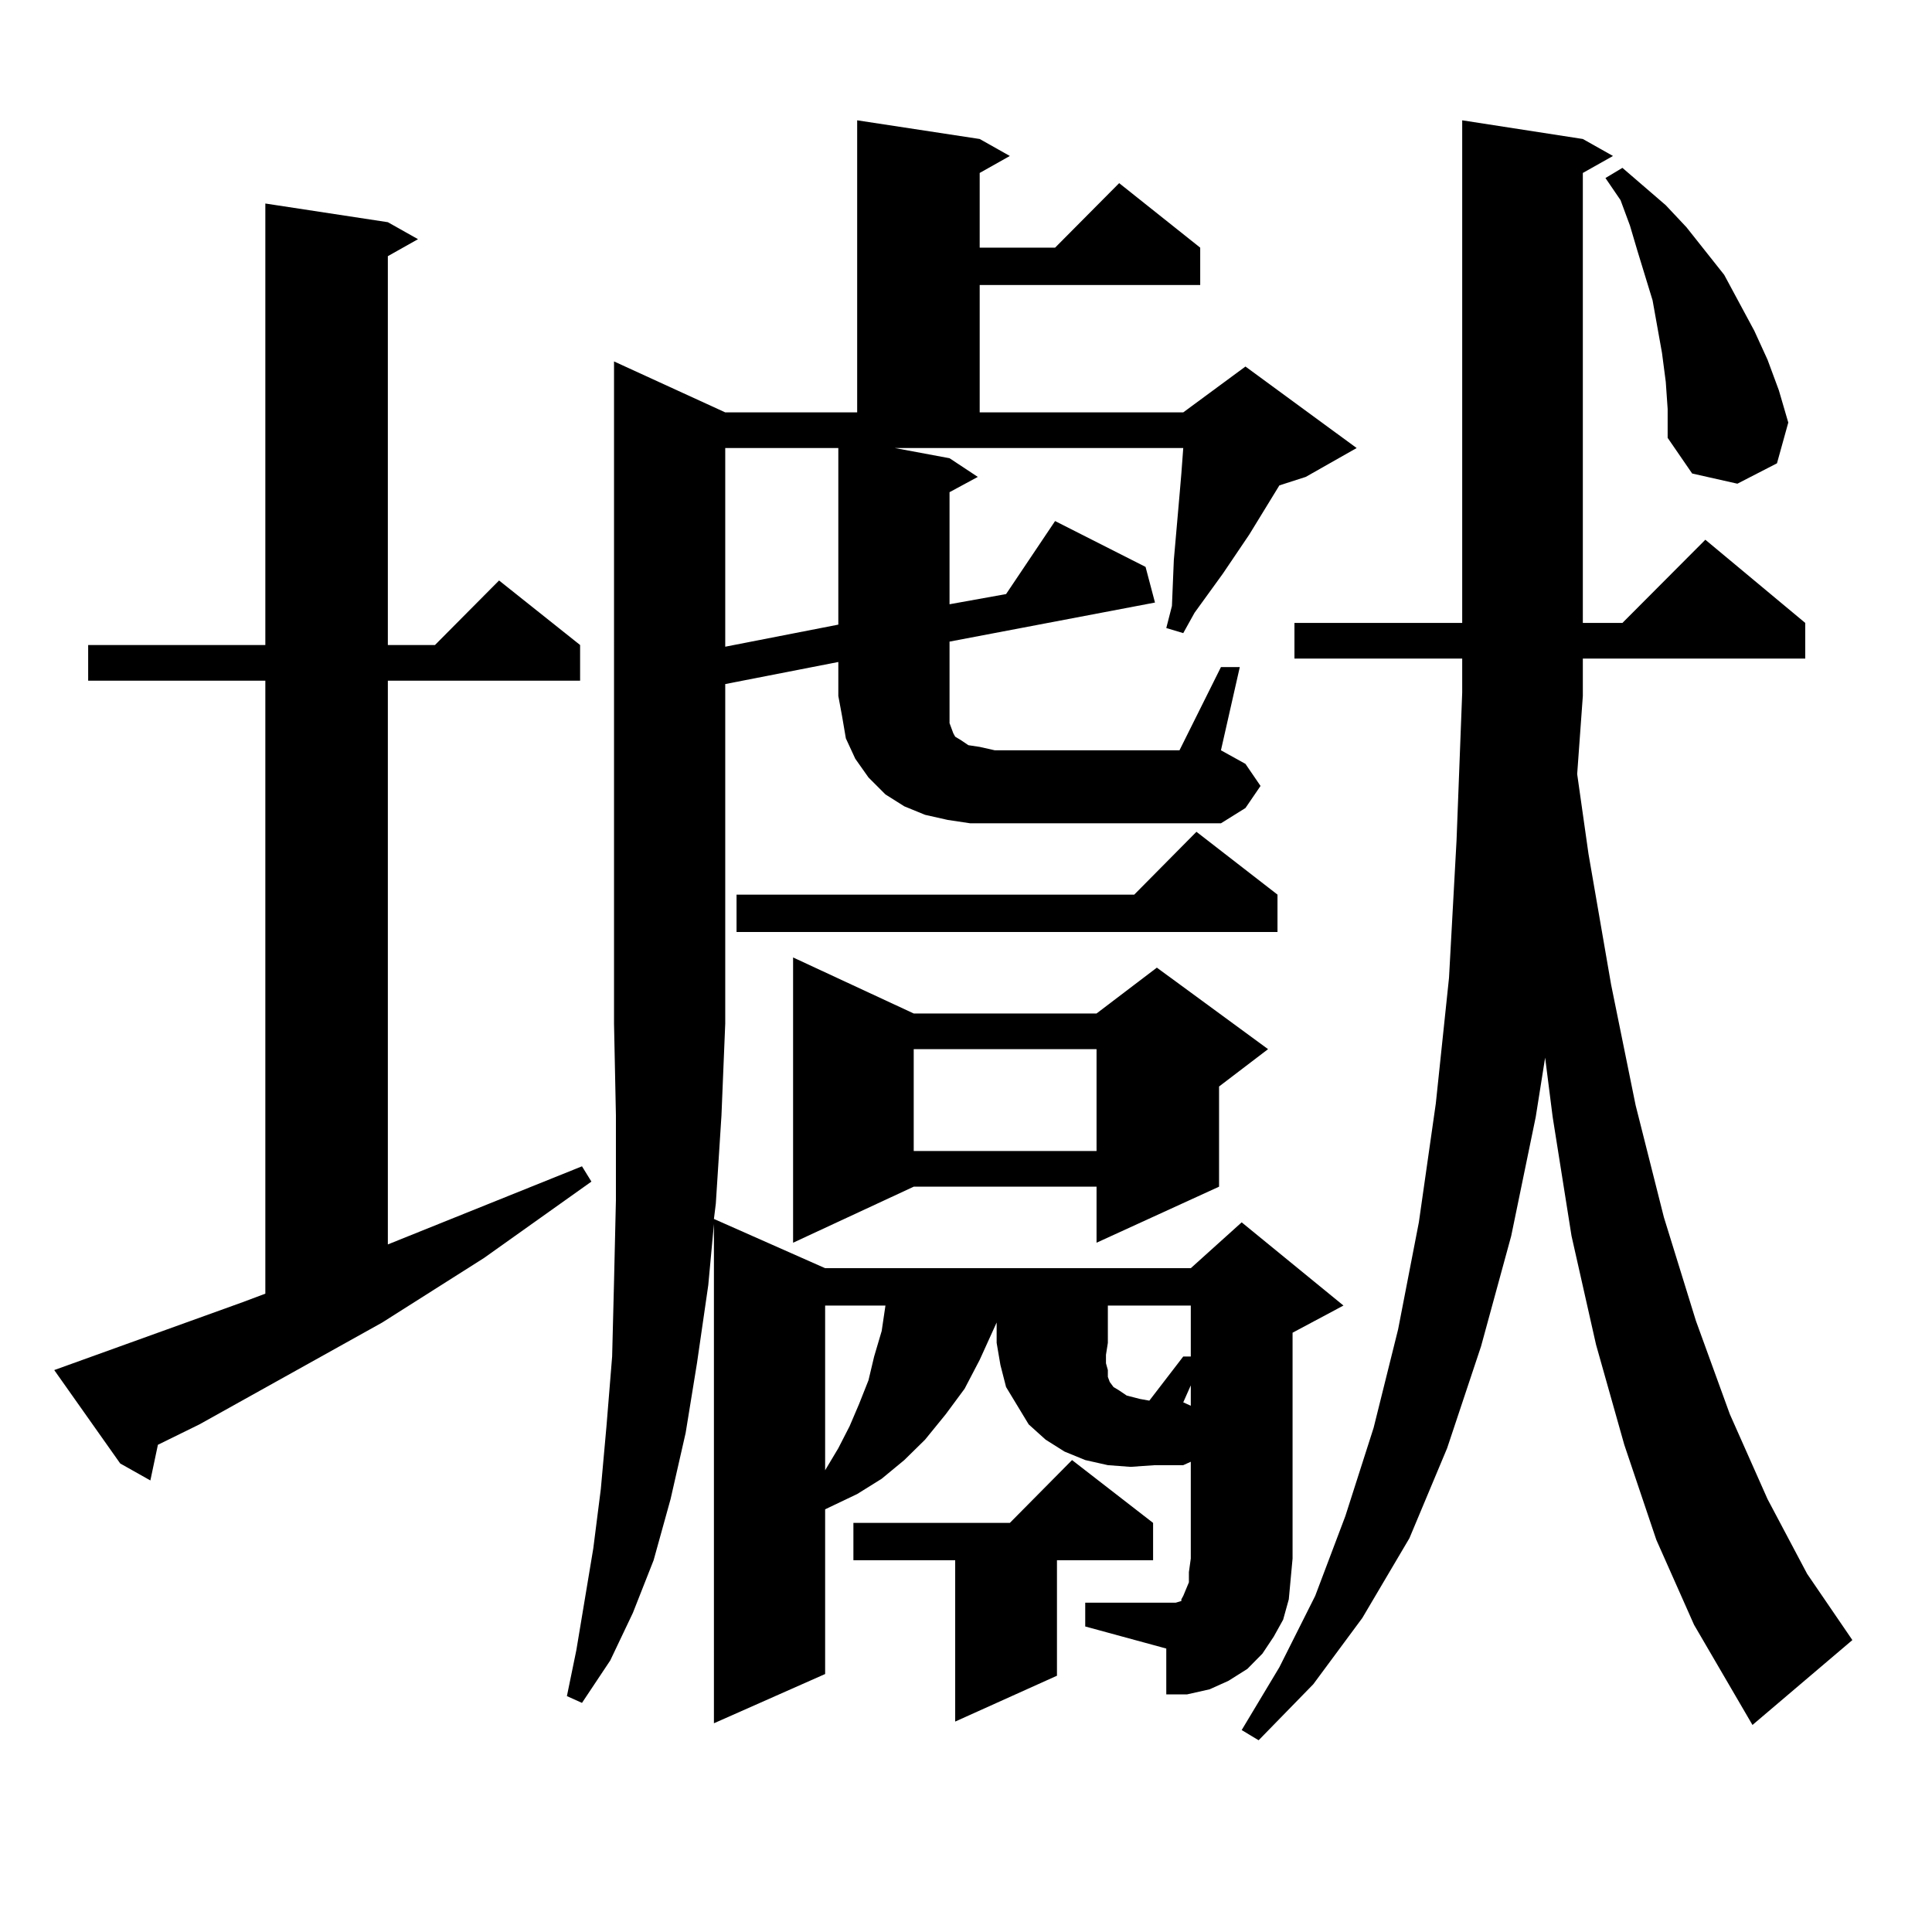 <?xml version="1.0" encoding="utf-8"?>
<!-- Generator: Adobe Illustrator 16.0.0, SVG Export Plug-In . SVG Version: 6.00 Build 0)  -->
<!DOCTYPE svg PUBLIC "-//W3C//DTD SVG 1.1//EN" "http://www.w3.org/Graphics/SVG/1.1/DTD/svg11.dtd">
<svg version="1.1" id="图层_1" xmlns="http://www.w3.org/2000/svg" xmlns:xlink="http://www.w3.org/1999/xlink" x="0px" y="0px"
	 width="1000px" height="1000px" viewBox="0 0 1000 1000" enable-background="new 0 0 1000 1000" xml:space="preserve">
<path d="M125.631,673.992l11.707-4.395V352.313H45.633v-18.457h91.705V105.34l63.413,9.668l15.609,8.789l-15.609,8.789v201.27h24.39
	l33.17-33.398l41.95,33.398v18.457h-99.51v291.797l100.485-40.43l4.878,7.91l-55.608,39.551l-52.682,33.398l-94.632,52.734
	L81.729,747.82l-3.902,18.457l-15.609-8.789l-34.146-48.34L125.631,673.992z M631.96,345.281h9.756l-9.756,43.066l12.683,7.031
	l7.805,11.426l-7.805,11.426l-12.683,7.91H502.207l-11.707-1.758l-11.707-2.637l-10.731-4.395l-9.756-6.152l-8.78-8.789
	l-6.829-9.668l-4.878-10.547l-1.951-11.426l-1.951-10.547v-17.578l-58.535,11.426v175.781l-1.951,47.461l-2.927,45.703l-0.976,7.91
	l57.56,25.488h189.264l26.341-23.73l52.682,43.066l-26.341,14.063v116.895l-0.976,10.547l-0.976,10.547l-2.927,10.547l-4.878,8.789
	l-5.854,8.789l-7.805,7.91l-9.756,6.152l-9.756,4.395l-11.707,2.637h-10.731v-23.73l-41.95-11.426v-12.305h44.877h1.951l2.927-0.879
	v-0.879l0.976-1.758l2.927-7.031v-5.273l0.976-7.031v-50.098l-3.902,1.758h-14.634l-12.683,0.879l-11.707-0.879l-11.707-2.637
	l-10.731-4.395l-9.756-6.152l-8.78-7.91l-5.854-9.668l-5.854-9.668l-2.927-11.426l-1.951-11.426v-10.547l-8.78,19.336l-7.805,14.941
	L489.524,732l-10.731,13.184l-10.731,10.547l-11.707,9.668l-12.683,7.91l-16.585,7.91v85.254l-57.56,25.488V633.563l-2.927,31.641
	l-5.854,40.43l-5.854,36.035l-7.805,34.277l-8.78,31.641l-10.731,27.246l-11.707,24.609l-14.634,21.973l-7.805-3.516l4.878-23.73
	l8.78-52.734l3.902-30.762l2.927-32.52l2.927-36.035l0.976-38.672l0.976-42.188v-43.945l-0.976-47.461V187.078l57.56,26.367h68.291
	V62.273l63.413,9.668l15.609,8.789l-15.609,8.789v38.672h39.023l33.17-33.398l41.95,33.398v19.336H507.085v65.918h105.363
	l32.194-23.73l57.56,42.188l-26.341,14.941l-13.658,4.395l-15.609,25.488l-13.658,20.215l-14.634,20.215l-5.854,10.547l-8.78-2.637
	l2.927-11.426l0.976-23.73l2.927-33.398l0.976-11.426l0.976-13.184H463.184l28.292,5.273l14.634,9.668l-14.634,7.91v58.008
	l29.268-5.273l25.365-37.793l46.828,23.73l4.878,18.457l-106.339,20.215v28.125v6.152v4.395v3.516l0.976,2.637l0.976,2.637
	l0.976,1.758l2.927,1.758l3.902,2.637l5.854,0.879l7.805,1.758h95.607L631.96,345.281z M375.381,231.902v102.832l58.535-11.426
	v-91.406H375.381z M661.228,463.055v19.336H381.234v-19.336h205.849l32.194-32.52L661.228,463.055z M472.939,524.578h94.632
	l31.219-23.73l57.56,42.188l-25.365,19.336v51.855l-63.413,29.004v-29.004h-94.632l-62.438,29.004V495.574L472.939,524.578z
	 M427.087,675.75v85.254l6.829-11.426l5.854-11.426l4.878-11.426l4.878-12.305l2.927-12.305l3.902-13.184l1.951-13.184H427.087z
	 M596.839,788.25v19.336h-49.755v59.766l-52.682,23.73v-83.496h-52.682V788.25h80.974l32.194-32.52L596.839,788.25z
	 M472.939,543.035v52.734h94.632v-52.734H472.939z M572.449,705.633l0.976,3.516v3.516l0.976,2.637l1.951,2.637l2.927,1.758
	l3.902,2.637l6.829,1.758l4.878,0.879l17.561-22.852h3.902V675.75h-42.926v19.336l-0.976,6.152V705.633z M616.351,717.059
	l-3.902,8.789l3.902,1.758V717.059z M819.272,360.223l-2.927,40.43l5.854,41.309l11.707,67.676l12.683,62.402l14.634,58.008
	l16.585,53.613L895.368,732l19.512,43.945l20.487,38.672l23.414,34.277l-51.706,43.945l-30.243-51.855l-19.512-43.945
	l-16.585-49.219l-14.634-51.855l-12.683-56.25l-9.756-61.523l-3.902-30.762l-4.878,30.762L782.2,639.715l-15.609,57.129
	l-17.561,52.734l-19.512,46.582l-24.39,41.309l-25.365,34.277l-28.292,29.004l-8.78-5.273l19.512-32.52l18.536-36.914l15.609-41.309
	l14.634-45.703l12.683-50.977l10.731-55.371l8.78-61.523l6.829-65.039l3.902-71.191l2.927-76.465v-17.578h-86.827V322.43h86.827
	V62.273l62.438,9.668l15.609,8.789l-15.609,8.789v232.91h20.487l42.926-43.066l51.706,43.066v18.457H819.272V360.223z
	 M862.198,197.625l-1.951-14.941l-4.878-27.246l-7.805-25.488l-3.902-13.184l-4.878-13.184l-7.805-11.426l8.78-5.273l22.438,19.336
	l10.731,11.426l19.512,24.609l15.609,29.004l6.829,14.941l5.854,15.82l4.878,16.699l-5.854,21.094l-20.487,10.547l-23.414-5.273
	l-12.683-18.457v-14.941L862.198,197.625z"/>
</svg>

